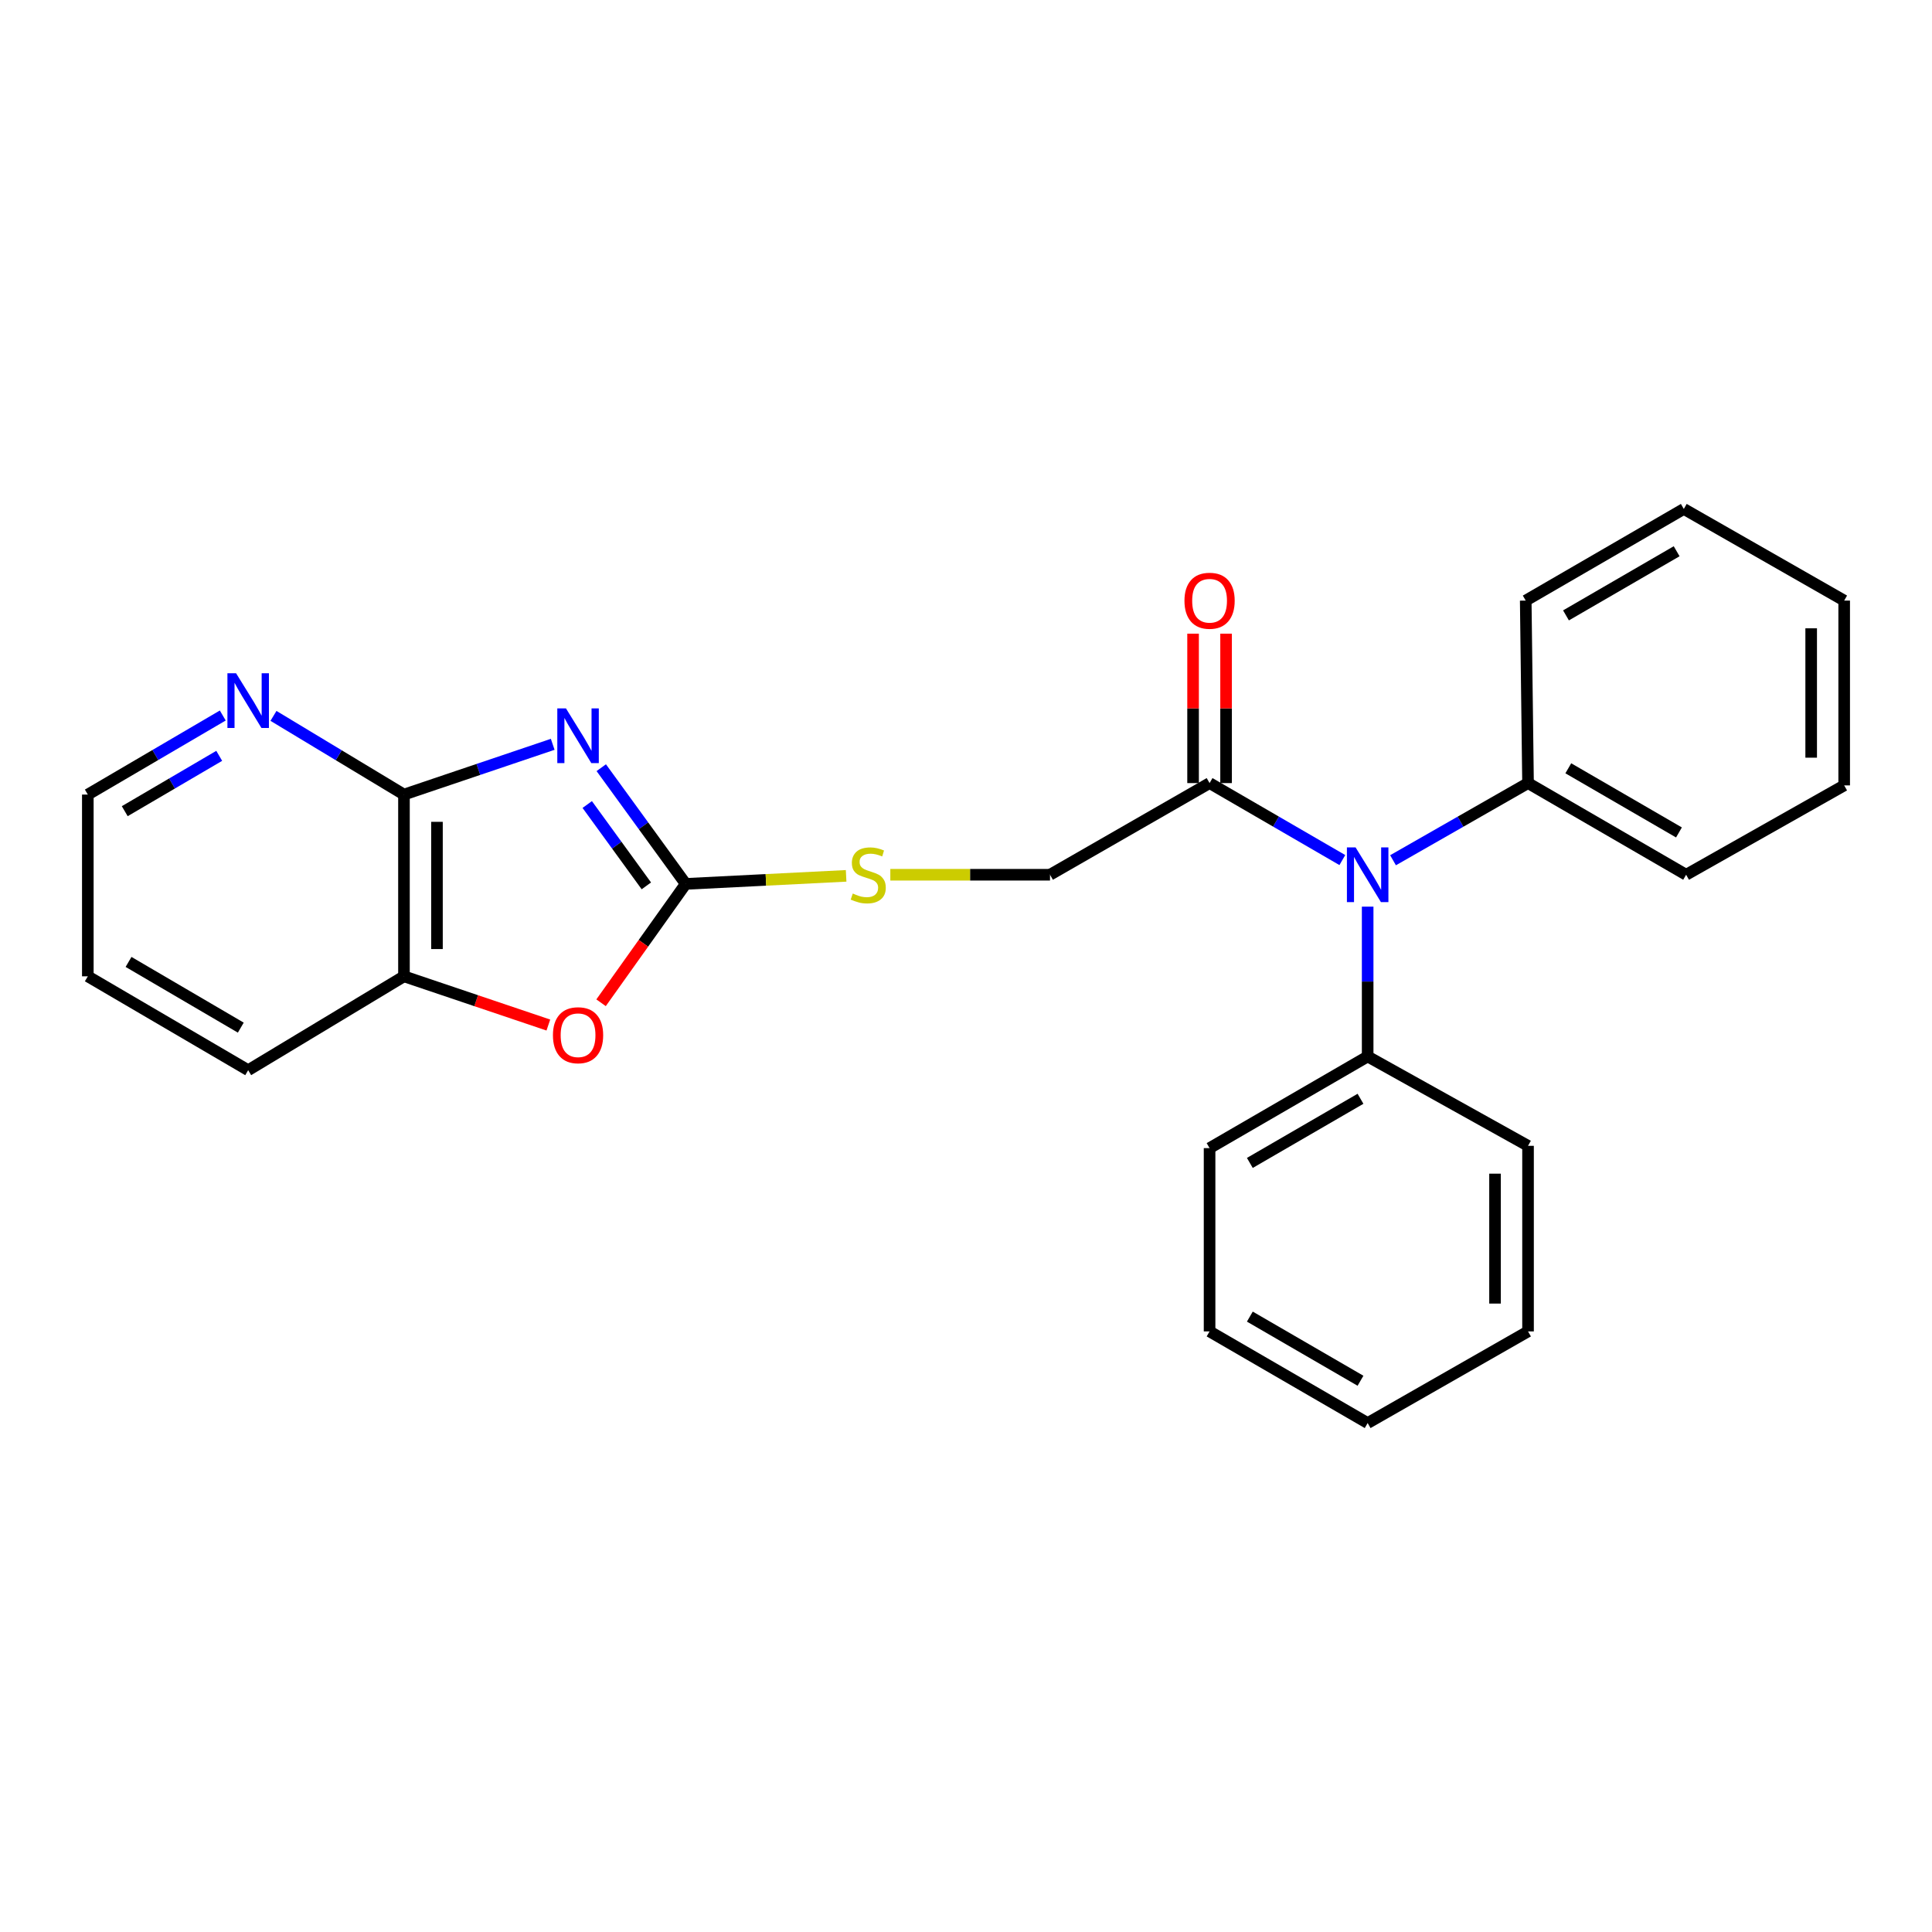 <?xml version='1.0' encoding='iso-8859-1'?>
<svg version='1.1' baseProfile='full'
              xmlns='http://www.w3.org/2000/svg'
                      xmlns:rdkit='http://www.rdkit.org/xml'
                      xmlns:xlink='http://www.w3.org/1999/xlink'
                  xml:space='preserve'
width='1000px' height='1000px' viewBox='0 0 1000 1000'>
<!-- END OF HEADER -->
<rect style='opacity:1.0;fill:#FFFFFF;stroke:none' width='1000' height='1000' x='0' y='0'> </rect>
<path class='bond-0' d='M 311.213,397.354 L 333.069,427.429' style='fill:none;fill-rule:evenodd;stroke:#0000FF;stroke-width:6px;stroke-linecap:butt;stroke-linejoin:miter;stroke-opacity:1' />
<path class='bond-0' d='M 333.069,427.429 L 354.925,457.504' style='fill:none;fill-rule:evenodd;stroke:#000000;stroke-width:6px;stroke-linecap:butt;stroke-linejoin:miter;stroke-opacity:1' />
<path class='bond-0' d='M 303.951,416.418 L 319.251,437.471' style='fill:none;fill-rule:evenodd;stroke:#0000FF;stroke-width:6px;stroke-linecap:butt;stroke-linejoin:miter;stroke-opacity:1' />
<path class='bond-0' d='M 319.251,437.471 L 334.55,458.523' style='fill:none;fill-rule:evenodd;stroke:#000000;stroke-width:6px;stroke-linecap:butt;stroke-linejoin:miter;stroke-opacity:1' />
<path class='bond-1' d='M 286.082,385.256 L 247.587,398.262' style='fill:none;fill-rule:evenodd;stroke:#0000FF;stroke-width:6px;stroke-linecap:butt;stroke-linejoin:miter;stroke-opacity:1' />
<path class='bond-1' d='M 247.587,398.262 L 209.092,411.268' style='fill:none;fill-rule:evenodd;stroke:#000000;stroke-width:6px;stroke-linecap:butt;stroke-linejoin:miter;stroke-opacity:1' />
<path class='bond-2' d='M 354.925,457.504 L 333.017,488.266' style='fill:none;fill-rule:evenodd;stroke:#000000;stroke-width:6px;stroke-linecap:butt;stroke-linejoin:miter;stroke-opacity:1' />
<path class='bond-2' d='M 333.017,488.266 L 311.109,519.028' style='fill:none;fill-rule:evenodd;stroke:#FF0000;stroke-width:6px;stroke-linecap:butt;stroke-linejoin:miter;stroke-opacity:1' />
<path class='bond-6' d='M 354.925,457.504 L 396.44,455.423' style='fill:none;fill-rule:evenodd;stroke:#000000;stroke-width:6px;stroke-linecap:butt;stroke-linejoin:miter;stroke-opacity:1' />
<path class='bond-6' d='M 396.44,455.423 L 437.954,453.342' style='fill:none;fill-rule:evenodd;stroke:#CCCC00;stroke-width:6px;stroke-linecap:butt;stroke-linejoin:miter;stroke-opacity:1' />
<path class='bond-5' d='M 209.092,411.268 L 209.092,505.343' style='fill:none;fill-rule:evenodd;stroke:#000000;stroke-width:6px;stroke-linecap:butt;stroke-linejoin:miter;stroke-opacity:1' />
<path class='bond-5' d='M 226.174,425.379 L 226.174,491.232' style='fill:none;fill-rule:evenodd;stroke:#000000;stroke-width:6px;stroke-linecap:butt;stroke-linejoin:miter;stroke-opacity:1' />
<path class='bond-7' d='M 209.092,411.268 L 175.32,390.903' style='fill:none;fill-rule:evenodd;stroke:#000000;stroke-width:6px;stroke-linecap:butt;stroke-linejoin:miter;stroke-opacity:1' />
<path class='bond-7' d='M 175.32,390.903 L 141.549,370.537' style='fill:none;fill-rule:evenodd;stroke:#0000FF;stroke-width:6px;stroke-linecap:butt;stroke-linejoin:miter;stroke-opacity:1' />
<path class='bond-25' d='M 283.822,530.56 L 246.457,517.951' style='fill:none;fill-rule:evenodd;stroke:#FF0000;stroke-width:6px;stroke-linecap:butt;stroke-linejoin:miter;stroke-opacity:1' />
<path class='bond-25' d='M 246.457,517.951 L 209.092,505.343' style='fill:none;fill-rule:evenodd;stroke:#000000;stroke-width:6px;stroke-linecap:butt;stroke-linejoin:miter;stroke-opacity:1' />
<path class='bond-3' d='M 694.794,445.17 L 660.435,425.249' style='fill:none;fill-rule:evenodd;stroke:#0000FF;stroke-width:6px;stroke-linecap:butt;stroke-linejoin:miter;stroke-opacity:1' />
<path class='bond-3' d='M 660.435,425.249 L 626.075,405.327' style='fill:none;fill-rule:evenodd;stroke:#000000;stroke-width:6px;stroke-linecap:butt;stroke-linejoin:miter;stroke-opacity:1' />
<path class='bond-10' d='M 721.029,445.264 L 755.969,425.296' style='fill:none;fill-rule:evenodd;stroke:#0000FF;stroke-width:6px;stroke-linecap:butt;stroke-linejoin:miter;stroke-opacity:1' />
<path class='bond-10' d='M 755.969,425.296 L 790.908,405.327' style='fill:none;fill-rule:evenodd;stroke:#000000;stroke-width:6px;stroke-linecap:butt;stroke-linejoin:miter;stroke-opacity:1' />
<path class='bond-11' d='M 707.899,469.28 L 707.899,508.057' style='fill:none;fill-rule:evenodd;stroke:#0000FF;stroke-width:6px;stroke-linecap:butt;stroke-linejoin:miter;stroke-opacity:1' />
<path class='bond-11' d='M 707.899,508.057 L 707.899,546.833' style='fill:none;fill-rule:evenodd;stroke:#000000;stroke-width:6px;stroke-linecap:butt;stroke-linejoin:miter;stroke-opacity:1' />
<path class='bond-4' d='M 626.075,405.327 L 543.483,452.768' style='fill:none;fill-rule:evenodd;stroke:#000000;stroke-width:6px;stroke-linecap:butt;stroke-linejoin:miter;stroke-opacity:1' />
<path class='bond-9' d='M 634.617,405.327 L 634.617,366.656' style='fill:none;fill-rule:evenodd;stroke:#000000;stroke-width:6px;stroke-linecap:butt;stroke-linejoin:miter;stroke-opacity:1' />
<path class='bond-9' d='M 634.617,366.656 L 634.617,327.985' style='fill:none;fill-rule:evenodd;stroke:#FF0000;stroke-width:6px;stroke-linecap:butt;stroke-linejoin:miter;stroke-opacity:1' />
<path class='bond-9' d='M 617.534,405.327 L 617.534,366.656' style='fill:none;fill-rule:evenodd;stroke:#000000;stroke-width:6px;stroke-linecap:butt;stroke-linejoin:miter;stroke-opacity:1' />
<path class='bond-9' d='M 617.534,366.656 L 617.534,327.985' style='fill:none;fill-rule:evenodd;stroke:#FF0000;stroke-width:6px;stroke-linecap:butt;stroke-linejoin:miter;stroke-opacity:1' />
<path class='bond-12' d='M 209.092,505.343 L 128.455,553.932' style='fill:none;fill-rule:evenodd;stroke:#000000;stroke-width:6px;stroke-linecap:butt;stroke-linejoin:miter;stroke-opacity:1' />
<path class='bond-8' d='M 460.831,452.768 L 502.157,452.768' style='fill:none;fill-rule:evenodd;stroke:#CCCC00;stroke-width:6px;stroke-linecap:butt;stroke-linejoin:miter;stroke-opacity:1' />
<path class='bond-8' d='M 502.157,452.768 L 543.483,452.768' style='fill:none;fill-rule:evenodd;stroke:#000000;stroke-width:6px;stroke-linecap:butt;stroke-linejoin:miter;stroke-opacity:1' />
<path class='bond-13' d='M 115.31,370.342 L 80.382,390.805' style='fill:none;fill-rule:evenodd;stroke:#0000FF;stroke-width:6px;stroke-linecap:butt;stroke-linejoin:miter;stroke-opacity:1' />
<path class='bond-13' d='M 80.382,390.805 L 45.455,411.268' style='fill:none;fill-rule:evenodd;stroke:#000000;stroke-width:6px;stroke-linecap:butt;stroke-linejoin:miter;stroke-opacity:1' />
<path class='bond-13' d='M 113.466,391.22 L 89.017,405.544' style='fill:none;fill-rule:evenodd;stroke:#0000FF;stroke-width:6px;stroke-linecap:butt;stroke-linejoin:miter;stroke-opacity:1' />
<path class='bond-13' d='M 89.017,405.544 L 64.568,419.868' style='fill:none;fill-rule:evenodd;stroke:#000000;stroke-width:6px;stroke-linecap:butt;stroke-linejoin:miter;stroke-opacity:1' />
<path class='bond-14' d='M 790.908,405.327 L 872.732,452.768' style='fill:none;fill-rule:evenodd;stroke:#000000;stroke-width:6px;stroke-linecap:butt;stroke-linejoin:miter;stroke-opacity:1' />
<path class='bond-14' d='M 811.75,397.665 L 869.026,430.874' style='fill:none;fill-rule:evenodd;stroke:#000000;stroke-width:6px;stroke-linecap:butt;stroke-linejoin:miter;stroke-opacity:1' />
<path class='bond-15' d='M 790.908,405.327 L 789.713,310.863' style='fill:none;fill-rule:evenodd;stroke:#000000;stroke-width:6px;stroke-linecap:butt;stroke-linejoin:miter;stroke-opacity:1' />
<path class='bond-16' d='M 707.899,546.833 L 626.075,594.265' style='fill:none;fill-rule:evenodd;stroke:#000000;stroke-width:6px;stroke-linecap:butt;stroke-linejoin:miter;stroke-opacity:1' />
<path class='bond-16' d='M 704.192,568.727 L 646.916,601.929' style='fill:none;fill-rule:evenodd;stroke:#000000;stroke-width:6px;stroke-linecap:butt;stroke-linejoin:miter;stroke-opacity:1' />
<path class='bond-17' d='M 707.899,546.833 L 790.908,593.079' style='fill:none;fill-rule:evenodd;stroke:#000000;stroke-width:6px;stroke-linecap:butt;stroke-linejoin:miter;stroke-opacity:1' />
<path class='bond-26' d='M 128.455,553.932 L 45.455,505.343' style='fill:none;fill-rule:evenodd;stroke:#000000;stroke-width:6px;stroke-linecap:butt;stroke-linejoin:miter;stroke-opacity:1' />
<path class='bond-26' d='M 124.635,531.902 L 66.535,497.889' style='fill:none;fill-rule:evenodd;stroke:#000000;stroke-width:6px;stroke-linecap:butt;stroke-linejoin:miter;stroke-opacity:1' />
<path class='bond-18' d='M 45.455,411.268 L 45.455,505.343' style='fill:none;fill-rule:evenodd;stroke:#000000;stroke-width:6px;stroke-linecap:butt;stroke-linejoin:miter;stroke-opacity:1' />
<path class='bond-22' d='M 872.732,452.768 L 954.545,406.523' style='fill:none;fill-rule:evenodd;stroke:#000000;stroke-width:6px;stroke-linecap:butt;stroke-linejoin:miter;stroke-opacity:1' />
<path class='bond-19' d='M 789.713,310.863 L 871.536,263.432' style='fill:none;fill-rule:evenodd;stroke:#000000;stroke-width:6px;stroke-linecap:butt;stroke-linejoin:miter;stroke-opacity:1' />
<path class='bond-19' d='M 810.553,318.527 L 867.829,285.325' style='fill:none;fill-rule:evenodd;stroke:#000000;stroke-width:6px;stroke-linecap:butt;stroke-linejoin:miter;stroke-opacity:1' />
<path class='bond-20' d='M 626.075,594.265 L 626.075,689.137' style='fill:none;fill-rule:evenodd;stroke:#000000;stroke-width:6px;stroke-linecap:butt;stroke-linejoin:miter;stroke-opacity:1' />
<path class='bond-21' d='M 790.908,593.079 L 790.908,689.137' style='fill:none;fill-rule:evenodd;stroke:#000000;stroke-width:6px;stroke-linecap:butt;stroke-linejoin:miter;stroke-opacity:1' />
<path class='bond-21' d='M 773.826,607.487 L 773.826,674.728' style='fill:none;fill-rule:evenodd;stroke:#000000;stroke-width:6px;stroke-linecap:butt;stroke-linejoin:miter;stroke-opacity:1' />
<path class='bond-23' d='M 871.536,263.432 L 954.545,310.863' style='fill:none;fill-rule:evenodd;stroke:#000000;stroke-width:6px;stroke-linecap:butt;stroke-linejoin:miter;stroke-opacity:1' />
<path class='bond-27' d='M 626.075,689.137 L 707.899,736.568' style='fill:none;fill-rule:evenodd;stroke:#000000;stroke-width:6px;stroke-linecap:butt;stroke-linejoin:miter;stroke-opacity:1' />
<path class='bond-27' d='M 646.916,681.473 L 704.192,714.675' style='fill:none;fill-rule:evenodd;stroke:#000000;stroke-width:6px;stroke-linecap:butt;stroke-linejoin:miter;stroke-opacity:1' />
<path class='bond-24' d='M 790.908,689.137 L 707.899,736.568' style='fill:none;fill-rule:evenodd;stroke:#000000;stroke-width:6px;stroke-linecap:butt;stroke-linejoin:miter;stroke-opacity:1' />
<path class='bond-28' d='M 954.545,406.523 L 954.545,310.863' style='fill:none;fill-rule:evenodd;stroke:#000000;stroke-width:6px;stroke-linecap:butt;stroke-linejoin:miter;stroke-opacity:1' />
<path class='bond-28' d='M 937.463,392.174 L 937.463,325.212' style='fill:none;fill-rule:evenodd;stroke:#000000;stroke-width:6px;stroke-linecap:butt;stroke-linejoin:miter;stroke-opacity:1' />
<path  class='atom-0' d='M 292.94 366.664
L 302.22 381.664
Q 303.14 383.144, 304.62 385.824
Q 306.1 388.504, 306.18 388.664
L 306.18 366.664
L 309.94 366.664
L 309.94 394.984
L 306.06 394.984
L 296.1 378.584
Q 294.94 376.664, 293.7 374.464
Q 292.5 372.264, 292.14 371.584
L 292.14 394.984
L 288.46 394.984
L 288.46 366.664
L 292.94 366.664
' fill='#0000FF'/>
<path  class='atom-3' d='M 286.2 535.829
Q 286.2 529.029, 289.56 525.229
Q 292.92 521.429, 299.2 521.429
Q 305.48 521.429, 308.84 525.229
Q 312.2 529.029, 312.2 535.829
Q 312.2 542.709, 308.8 546.629
Q 305.4 550.509, 299.2 550.509
Q 292.96 550.509, 289.56 546.629
Q 286.2 542.749, 286.2 535.829
M 299.2 547.309
Q 303.52 547.309, 305.84 544.429
Q 308.2 541.509, 308.2 535.829
Q 308.2 530.269, 305.84 527.469
Q 303.52 524.629, 299.2 524.629
Q 294.88 524.629, 292.52 527.429
Q 290.2 530.229, 290.2 535.829
Q 290.2 541.549, 292.52 544.429
Q 294.88 547.309, 299.2 547.309
' fill='#FF0000'/>
<path  class='atom-4' d='M 701.639 438.608
L 710.919 453.608
Q 711.839 455.088, 713.319 457.768
Q 714.799 460.448, 714.879 460.608
L 714.879 438.608
L 718.639 438.608
L 718.639 466.928
L 714.759 466.928
L 704.799 450.528
Q 703.639 448.608, 702.399 446.408
Q 701.199 444.208, 700.839 443.528
L 700.839 466.928
L 697.159 466.928
L 697.159 438.608
L 701.639 438.608
' fill='#0000FF'/>
<path  class='atom-7' d='M 441.399 462.488
Q 441.719 462.608, 443.039 463.168
Q 444.359 463.728, 445.799 464.088
Q 447.279 464.408, 448.719 464.408
Q 451.399 464.408, 452.959 463.128
Q 454.519 461.808, 454.519 459.528
Q 454.519 457.968, 453.719 457.008
Q 452.959 456.048, 451.759 455.528
Q 450.559 455.008, 448.559 454.408
Q 446.039 453.648, 444.519 452.928
Q 443.039 452.208, 441.959 450.688
Q 440.919 449.168, 440.919 446.608
Q 440.919 443.048, 443.319 440.848
Q 445.759 438.648, 450.559 438.648
Q 453.839 438.648, 457.559 440.208
L 456.639 443.288
Q 453.239 441.888, 450.679 441.888
Q 447.919 441.888, 446.399 443.048
Q 444.879 444.168, 444.919 446.128
Q 444.919 447.648, 445.679 448.568
Q 446.479 449.488, 447.599 450.008
Q 448.759 450.528, 450.679 451.128
Q 453.239 451.928, 454.759 452.728
Q 456.279 453.528, 457.359 455.168
Q 458.479 456.768, 458.479 459.528
Q 458.479 463.448, 455.839 465.568
Q 453.239 467.648, 448.879 467.648
Q 446.359 467.648, 444.439 467.088
Q 442.559 466.568, 440.319 465.648
L 441.399 462.488
' fill='#CCCC00'/>
<path  class='atom-8' d='M 122.195 348.481
L 131.475 363.481
Q 132.395 364.961, 133.875 367.641
Q 135.355 370.321, 135.435 370.481
L 135.435 348.481
L 139.195 348.481
L 139.195 376.801
L 135.315 376.801
L 125.355 360.401
Q 124.195 358.481, 122.955 356.281
Q 121.755 354.081, 121.395 353.401
L 121.395 376.801
L 117.715 376.801
L 117.715 348.481
L 122.195 348.481
' fill='#0000FF'/>
<path  class='atom-10' d='M 613.075 310.943
Q 613.075 304.143, 616.435 300.343
Q 619.795 296.543, 626.075 296.543
Q 632.355 296.543, 635.715 300.343
Q 639.075 304.143, 639.075 310.943
Q 639.075 317.823, 635.675 321.743
Q 632.275 325.623, 626.075 325.623
Q 619.835 325.623, 616.435 321.743
Q 613.075 317.863, 613.075 310.943
M 626.075 322.423
Q 630.395 322.423, 632.715 319.543
Q 635.075 316.623, 635.075 310.943
Q 635.075 305.383, 632.715 302.583
Q 630.395 299.743, 626.075 299.743
Q 621.755 299.743, 619.395 302.543
Q 617.075 305.343, 617.075 310.943
Q 617.075 316.663, 619.395 319.543
Q 621.755 322.423, 626.075 322.423
' fill='#FF0000'/>
</svg>
